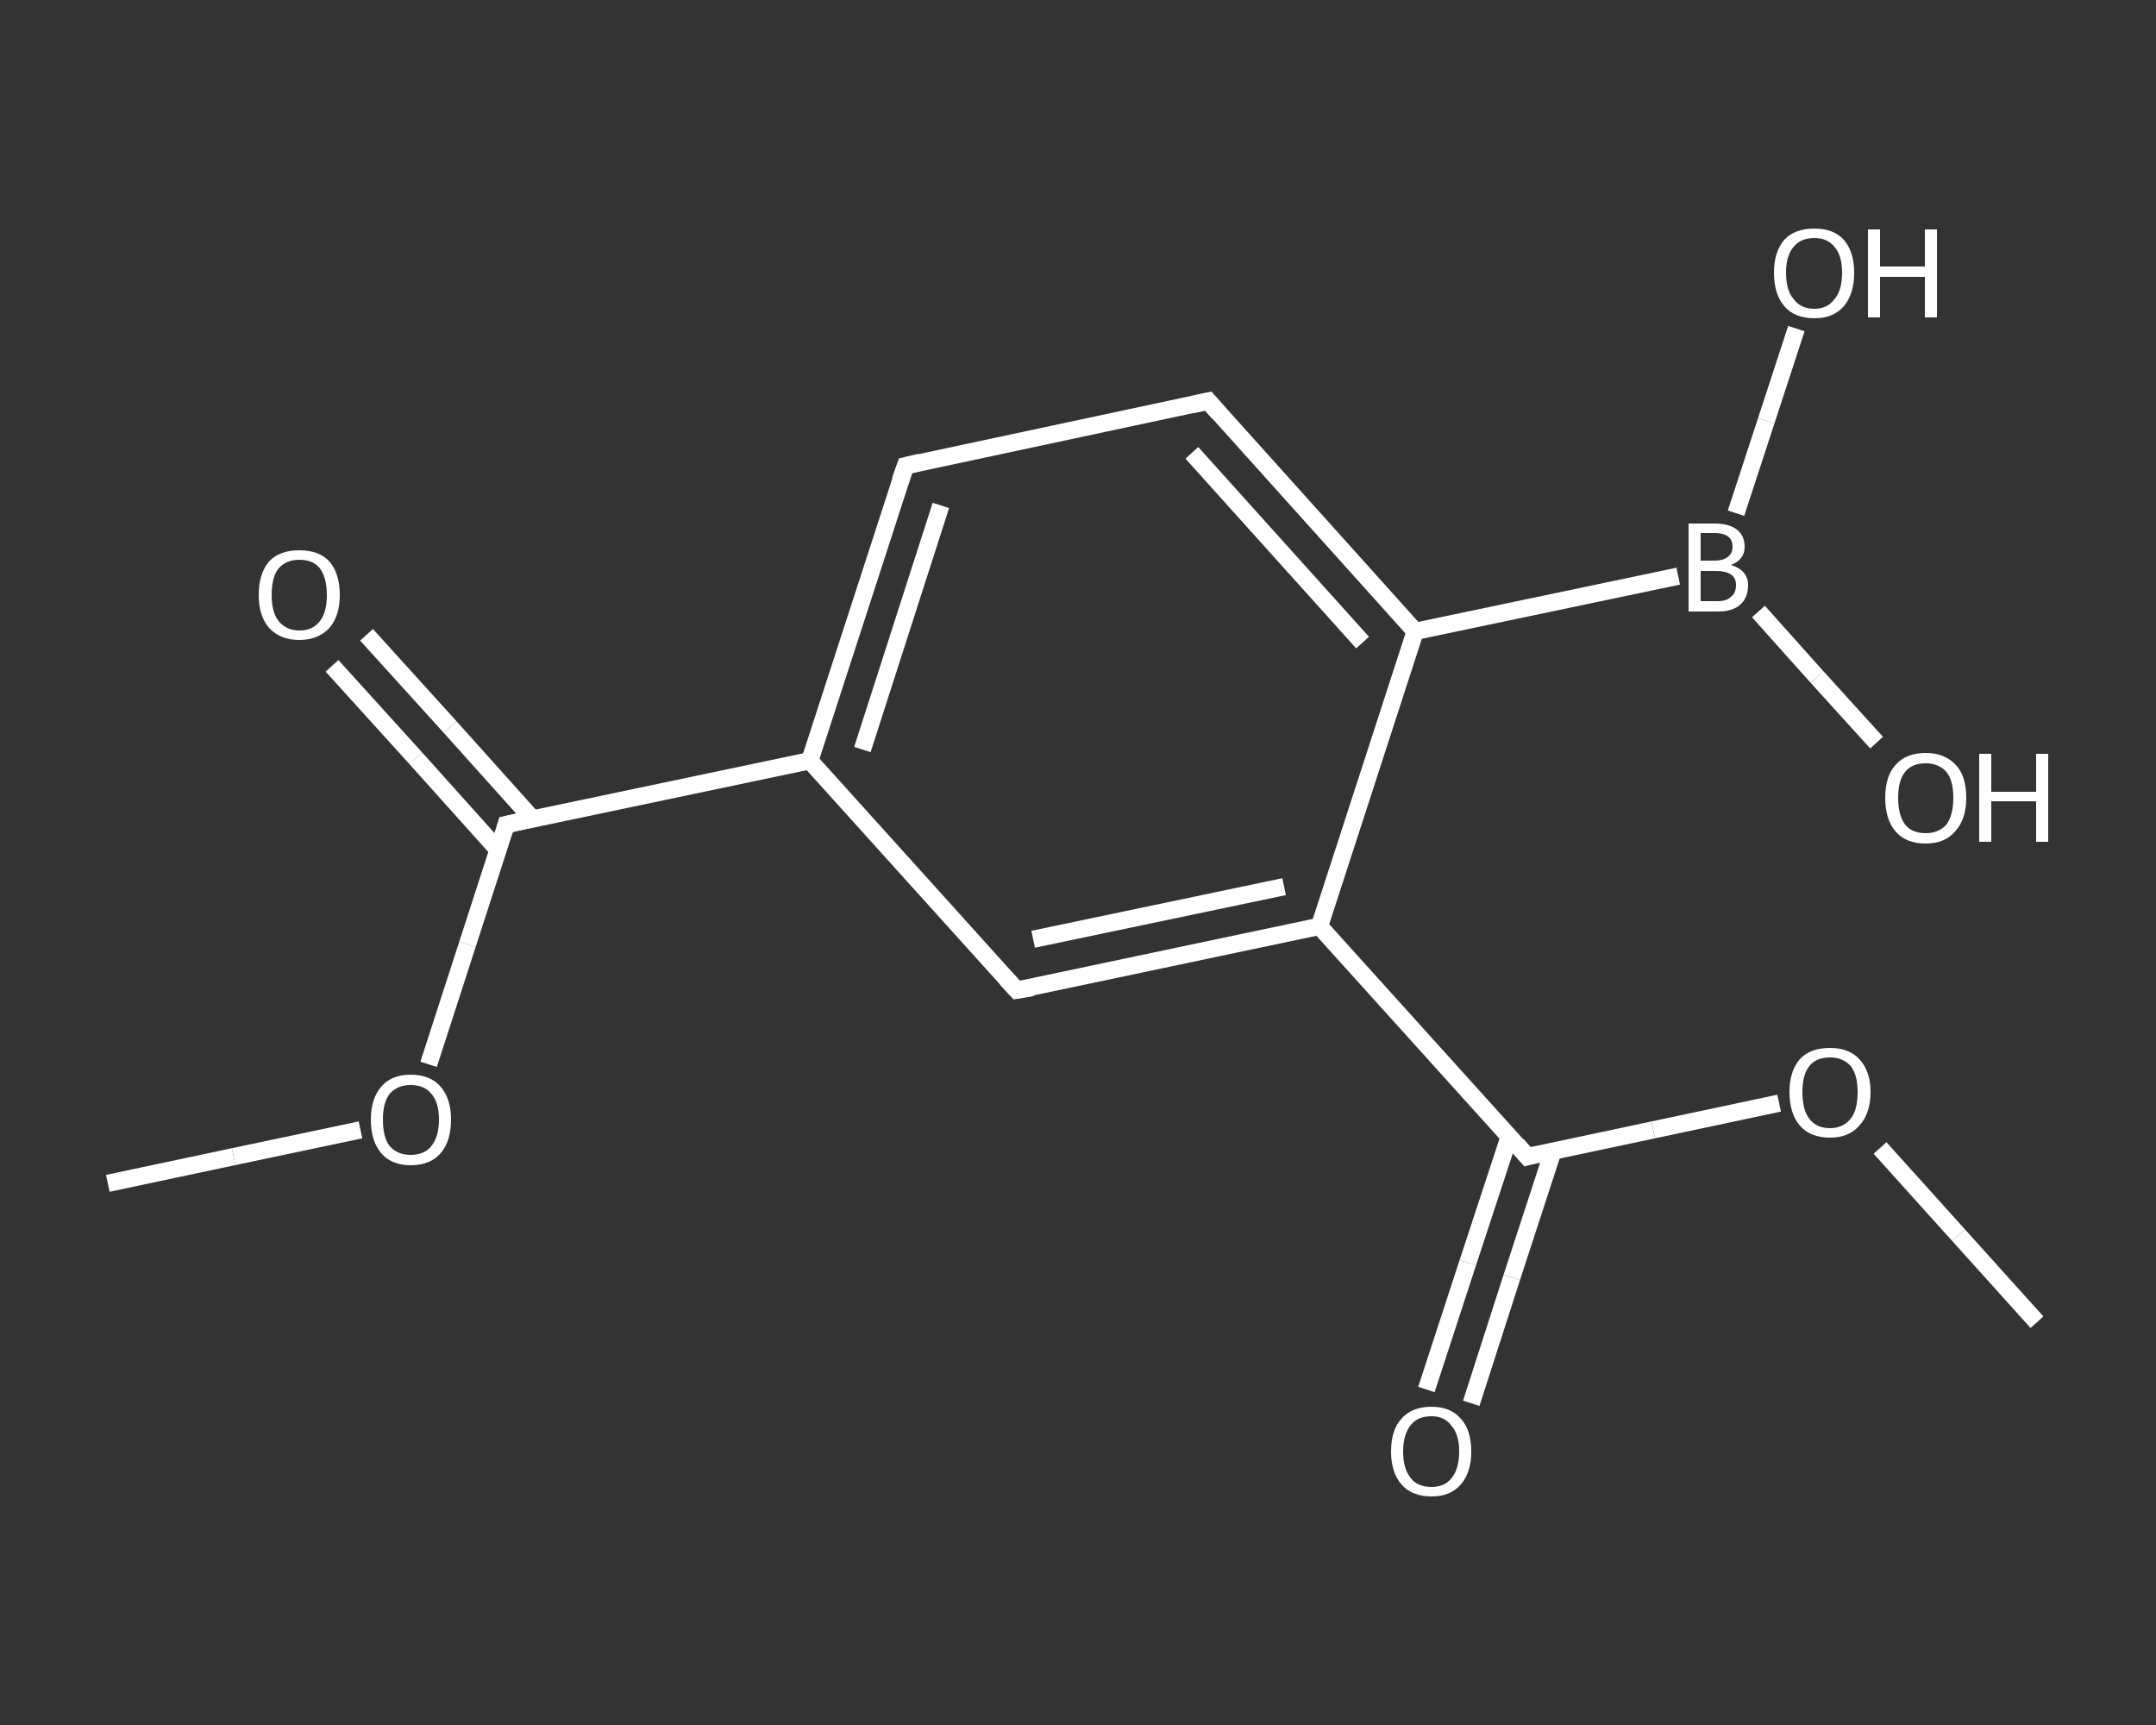 <?xml version='1.0' encoding='iso-8859-1'?>
<svg version='1.1' baseProfile='full'
              xmlns='http://www.w3.org/2000/svg'
                      xmlns:rdkit='http://www.rdkit.org/xml'
                      xmlns:xlink='http://www.w3.org/1999/xlink'
                  xml:space='preserve'
width='250px' height='200px' viewBox='0 0 250 200'>
<rect x="0" y="0" width="250" height="200" fill="#333333" stroke="none"/>
<!-- END OF HEADER -->
<rect style='opacity:1.0;fill:transparent;stroke:none' width='250.0' height='200.0' x='0.0' y='0.0'> </rect>
<path class='bond-0 atom-0 atom-1' d='M 12.5,137.2 L 27.1,134.1' style='fill:none;fill-rule:evenodd;stroke:#FFFFFF;stroke-width:2.0px;stroke-linecap:butt;stroke-linejoin:miter;stroke-opacity:1' />
<path class='bond-0 atom-0 atom-1' d='M 27.1,134.1 L 41.8,131.0' style='fill:none;fill-rule:evenodd;stroke:#FFFFFF;stroke-width:2.0px;stroke-linecap:butt;stroke-linejoin:miter;stroke-opacity:1' />
<path class='bond-1 atom-1 atom-2' d='M 49.7,123.4 L 54.2,109.5' style='fill:none;fill-rule:evenodd;stroke:#FFFFFF;stroke-width:2.0px;stroke-linecap:butt;stroke-linejoin:miter;stroke-opacity:1' />
<path class='bond-1 atom-1 atom-2' d='M 54.2,109.5 L 58.7,95.6' style='fill:none;fill-rule:evenodd;stroke:#FFFFFF;stroke-width:2.0px;stroke-linecap:butt;stroke-linejoin:miter;stroke-opacity:1' />
<path class='bond-2 atom-2 atom-3' d='M 61.8,95.0 L 52.2,84.3' style='fill:none;fill-rule:evenodd;stroke:#FFFFFF;stroke-width:2.0px;stroke-linecap:butt;stroke-linejoin:miter;stroke-opacity:1' />
<path class='bond-2 atom-2 atom-3' d='M 52.2,84.3 L 42.5,73.6' style='fill:none;fill-rule:evenodd;stroke:#FFFFFF;stroke-width:2.0px;stroke-linecap:butt;stroke-linejoin:miter;stroke-opacity:1' />
<path class='bond-2 atom-2 atom-3' d='M 57.8,98.6 L 48.2,87.9' style='fill:none;fill-rule:evenodd;stroke:#FFFFFF;stroke-width:2.0px;stroke-linecap:butt;stroke-linejoin:miter;stroke-opacity:1' />
<path class='bond-2 atom-2 atom-3' d='M 48.2,87.9 L 38.5,77.2' style='fill:none;fill-rule:evenodd;stroke:#FFFFFF;stroke-width:2.0px;stroke-linecap:butt;stroke-linejoin:miter;stroke-opacity:1' />
<path class='bond-3 atom-2 atom-4' d='M 58.7,95.6 L 93.9,88.2' style='fill:none;fill-rule:evenodd;stroke:#FFFFFF;stroke-width:2.0px;stroke-linecap:butt;stroke-linejoin:miter;stroke-opacity:1' />
<path class='bond-4 atom-4 atom-5' d='M 93.9,88.2 L 105.0,54.0' style='fill:none;fill-rule:evenodd;stroke:#FFFFFF;stroke-width:2.0px;stroke-linecap:butt;stroke-linejoin:miter;stroke-opacity:1' />
<path class='bond-4 atom-4 atom-5' d='M 100.0,86.9 L 109.1,58.6' style='fill:none;fill-rule:evenodd;stroke:#FFFFFF;stroke-width:2.0px;stroke-linecap:butt;stroke-linejoin:miter;stroke-opacity:1' />
<path class='bond-5 atom-5 atom-6' d='M 105.0,54.0 L 140.1,46.5' style='fill:none;fill-rule:evenodd;stroke:#FFFFFF;stroke-width:2.0px;stroke-linecap:butt;stroke-linejoin:miter;stroke-opacity:1' />
<path class='bond-6 atom-6 atom-7' d='M 140.1,46.5 L 164.1,73.2' style='fill:none;fill-rule:evenodd;stroke:#FFFFFF;stroke-width:2.0px;stroke-linecap:butt;stroke-linejoin:miter;stroke-opacity:1' />
<path class='bond-6 atom-6 atom-7' d='M 138.2,52.5 L 158.0,74.5' style='fill:none;fill-rule:evenodd;stroke:#FFFFFF;stroke-width:2.0px;stroke-linecap:butt;stroke-linejoin:miter;stroke-opacity:1' />
<path class='bond-7 atom-7 atom-8' d='M 164.1,73.2 L 194.6,66.8' style='fill:none;fill-rule:evenodd;stroke:#FFFFFF;stroke-width:2.0px;stroke-linecap:butt;stroke-linejoin:miter;stroke-opacity:1' />
<path class='bond-8 atom-8 atom-9' d='M 203.9,70.9 L 210.7,78.5' style='fill:none;fill-rule:evenodd;stroke:#FFFFFF;stroke-width:2.0px;stroke-linecap:butt;stroke-linejoin:miter;stroke-opacity:1' />
<path class='bond-8 atom-8 atom-9' d='M 210.7,78.5 L 217.6,86.1' style='fill:none;fill-rule:evenodd;stroke:#FFFFFF;stroke-width:2.0px;stroke-linecap:butt;stroke-linejoin:miter;stroke-opacity:1' />
<path class='bond-9 atom-8 atom-10' d='M 201.3,59.5 L 204.8,48.8' style='fill:none;fill-rule:evenodd;stroke:#FFFFFF;stroke-width:2.0px;stroke-linecap:butt;stroke-linejoin:miter;stroke-opacity:1' />
<path class='bond-9 atom-8 atom-10' d='M 204.8,48.8 L 208.3,38.1' style='fill:none;fill-rule:evenodd;stroke:#FFFFFF;stroke-width:2.0px;stroke-linecap:butt;stroke-linejoin:miter;stroke-opacity:1' />
<path class='bond-10 atom-7 atom-11' d='M 164.1,73.2 L 153.0,107.4' style='fill:none;fill-rule:evenodd;stroke:#FFFFFF;stroke-width:2.0px;stroke-linecap:butt;stroke-linejoin:miter;stroke-opacity:1' />
<path class='bond-11 atom-11 atom-12' d='M 153.0,107.4 L 177.1,134.1' style='fill:none;fill-rule:evenodd;stroke:#FFFFFF;stroke-width:2.0px;stroke-linecap:butt;stroke-linejoin:miter;stroke-opacity:1' />
<path class='bond-12 atom-12 atom-13' d='M 175.0,131.8 L 170.2,146.4' style='fill:none;fill-rule:evenodd;stroke:#FFFFFF;stroke-width:2.0px;stroke-linecap:butt;stroke-linejoin:miter;stroke-opacity:1' />
<path class='bond-12 atom-12 atom-13' d='M 170.2,146.4 L 165.4,161.1' style='fill:none;fill-rule:evenodd;stroke:#FFFFFF;stroke-width:2.0px;stroke-linecap:butt;stroke-linejoin:miter;stroke-opacity:1' />
<path class='bond-12 atom-12 atom-13' d='M 180.1,133.4 L 175.3,148.1' style='fill:none;fill-rule:evenodd;stroke:#FFFFFF;stroke-width:2.0px;stroke-linecap:butt;stroke-linejoin:miter;stroke-opacity:1' />
<path class='bond-12 atom-12 atom-13' d='M 175.3,148.1 L 170.6,162.7' style='fill:none;fill-rule:evenodd;stroke:#FFFFFF;stroke-width:2.0px;stroke-linecap:butt;stroke-linejoin:miter;stroke-opacity:1' />
<path class='bond-13 atom-12 atom-14' d='M 177.1,134.1 L 191.7,131.0' style='fill:none;fill-rule:evenodd;stroke:#FFFFFF;stroke-width:2.0px;stroke-linecap:butt;stroke-linejoin:miter;stroke-opacity:1' />
<path class='bond-13 atom-12 atom-14' d='M 191.7,131.0 L 206.3,127.9' style='fill:none;fill-rule:evenodd;stroke:#FFFFFF;stroke-width:2.0px;stroke-linecap:butt;stroke-linejoin:miter;stroke-opacity:1' />
<path class='bond-14 atom-14 atom-15' d='M 218.0,133.1 L 227.1,143.2' style='fill:none;fill-rule:evenodd;stroke:#FFFFFF;stroke-width:2.0px;stroke-linecap:butt;stroke-linejoin:miter;stroke-opacity:1' />
<path class='bond-14 atom-14 atom-15' d='M 227.1,143.2 L 236.2,153.3' style='fill:none;fill-rule:evenodd;stroke:#FFFFFF;stroke-width:2.0px;stroke-linecap:butt;stroke-linejoin:miter;stroke-opacity:1' />
<path class='bond-15 atom-11 atom-16' d='M 153.0,107.4 L 117.9,114.8' style='fill:none;fill-rule:evenodd;stroke:#FFFFFF;stroke-width:2.0px;stroke-linecap:butt;stroke-linejoin:miter;stroke-opacity:1' />
<path class='bond-15 atom-11 atom-16' d='M 148.9,102.8 L 119.8,108.9' style='fill:none;fill-rule:evenodd;stroke:#FFFFFF;stroke-width:2.0px;stroke-linecap:butt;stroke-linejoin:miter;stroke-opacity:1' />
<path class='bond-16 atom-16 atom-4' d='M 117.9,114.8 L 93.9,88.2' style='fill:none;fill-rule:evenodd;stroke:#FFFFFF;stroke-width:2.0px;stroke-linecap:butt;stroke-linejoin:miter;stroke-opacity:1' />
<path d='M 58.5,96.3 L 58.7,95.6 L 60.5,95.2' style='fill:none;stroke:#FFFFFF;stroke-width:2.0px;stroke-linecap:butt;stroke-linejoin:miter;stroke-opacity:1;' />
<path d='M 104.4,55.7 L 105.0,54.0 L 106.7,53.6' style='fill:none;stroke:#FFFFFF;stroke-width:2.0px;stroke-linecap:butt;stroke-linejoin:miter;stroke-opacity:1;' />
<path d='M 138.3,46.9 L 140.1,46.5 L 141.3,47.9' style='fill:none;stroke:#FFFFFF;stroke-width:2.0px;stroke-linecap:butt;stroke-linejoin:miter;stroke-opacity:1;' />
<path d='M 175.9,132.7 L 177.1,134.1 L 177.8,133.9' style='fill:none;stroke:#FFFFFF;stroke-width:2.0px;stroke-linecap:butt;stroke-linejoin:miter;stroke-opacity:1;' />
<path d='M 119.7,114.5 L 117.9,114.8 L 116.7,113.5' style='fill:none;stroke:#FFFFFF;stroke-width:2.0px;stroke-linecap:butt;stroke-linejoin:miter;stroke-opacity:1;' />
<path class='atom-1' d='M 43.0 129.8
Q 43.0 127.4, 44.2 126.0
Q 45.4 124.6, 47.6 124.6
Q 49.9 124.6, 51.1 126.0
Q 52.3 127.4, 52.3 129.8
Q 52.3 132.3, 51.1 133.7
Q 49.9 135.1, 47.6 135.1
Q 45.4 135.1, 44.2 133.7
Q 43.0 132.3, 43.0 129.8
M 47.6 133.9
Q 49.2 133.9, 50.0 132.9
Q 50.9 131.8, 50.9 129.8
Q 50.9 127.8, 50.0 126.8
Q 49.2 125.8, 47.6 125.8
Q 46.1 125.8, 45.2 126.8
Q 44.4 127.8, 44.4 129.8
Q 44.4 131.9, 45.2 132.9
Q 46.1 133.9, 47.6 133.9
' fill='#FFFFFF'/>
<path class='atom-3' d='M 30.0 69.0
Q 30.0 66.5, 31.2 65.1
Q 32.4 63.8, 34.7 63.8
Q 37.0 63.8, 38.2 65.1
Q 39.4 66.5, 39.4 69.0
Q 39.4 71.4, 38.2 72.8
Q 36.9 74.2, 34.7 74.2
Q 32.5 74.2, 31.2 72.8
Q 30.0 71.4, 30.0 69.0
M 34.7 73.1
Q 36.3 73.1, 37.1 72.0
Q 37.9 71.0, 37.9 69.0
Q 37.9 67.0, 37.1 65.9
Q 36.3 64.9, 34.7 64.9
Q 33.2 64.9, 32.3 65.9
Q 31.5 66.9, 31.5 69.0
Q 31.5 71.0, 32.3 72.0
Q 33.2 73.1, 34.7 73.1
' fill='#FFFFFF'/>
<path class='atom-8' d='M 200.7 65.5
Q 201.7 65.8, 202.2 66.4
Q 202.7 67.0, 202.7 67.8
Q 202.7 69.3, 201.8 70.1
Q 200.9 70.9, 199.2 70.9
L 195.8 70.9
L 195.8 60.7
L 198.8 60.7
Q 200.5 60.7, 201.4 61.4
Q 202.3 62.1, 202.3 63.4
Q 202.3 64.9, 200.7 65.5
M 197.2 61.8
L 197.2 65.0
L 198.8 65.0
Q 199.8 65.0, 200.3 64.6
Q 200.9 64.2, 200.9 63.4
Q 200.9 61.8, 198.8 61.8
L 197.2 61.8
M 199.2 69.7
Q 200.2 69.7, 200.7 69.2
Q 201.3 68.8, 201.3 67.8
Q 201.3 67.0, 200.7 66.6
Q 200.1 66.2, 199.0 66.2
L 197.2 66.2
L 197.2 69.7
L 199.2 69.7
' fill='#FFFFFF'/>
<path class='atom-9' d='M 218.6 92.5
Q 218.6 90.0, 219.8 88.7
Q 221.0 87.3, 223.3 87.3
Q 225.5 87.3, 226.8 88.7
Q 228.0 90.0, 228.0 92.5
Q 228.0 95.0, 226.7 96.4
Q 225.5 97.8, 223.3 97.8
Q 221.0 97.8, 219.8 96.4
Q 218.6 95.0, 218.6 92.5
M 223.3 96.6
Q 224.8 96.6, 225.7 95.6
Q 226.5 94.5, 226.5 92.5
Q 226.5 90.5, 225.7 89.5
Q 224.8 88.5, 223.3 88.5
Q 221.7 88.5, 220.9 89.5
Q 220.1 90.5, 220.1 92.5
Q 220.1 94.5, 220.9 95.6
Q 221.7 96.6, 223.3 96.6
' fill='#FFFFFF'/>
<path class='atom-9' d='M 229.5 87.4
L 230.9 87.4
L 230.9 91.8
L 236.1 91.8
L 236.1 87.4
L 237.5 87.4
L 237.5 97.6
L 236.1 97.6
L 236.1 92.9
L 230.9 92.9
L 230.9 97.6
L 229.5 97.6
L 229.5 87.4
' fill='#FFFFFF'/>
<path class='atom-10' d='M 205.7 31.6
Q 205.7 29.2, 206.9 27.8
Q 208.1 26.5, 210.4 26.5
Q 212.6 26.5, 213.8 27.8
Q 215.0 29.2, 215.0 31.6
Q 215.0 34.1, 213.8 35.5
Q 212.6 36.9, 210.4 36.9
Q 208.1 36.9, 206.9 35.5
Q 205.7 34.1, 205.7 31.6
M 210.4 35.8
Q 211.9 35.8, 212.7 34.7
Q 213.6 33.7, 213.6 31.6
Q 213.6 29.6, 212.7 28.6
Q 211.9 27.6, 210.4 27.6
Q 208.8 27.6, 208.0 28.6
Q 207.1 29.6, 207.1 31.6
Q 207.1 33.7, 208.0 34.7
Q 208.8 35.8, 210.4 35.8
' fill='#FFFFFF'/>
<path class='atom-10' d='M 216.6 26.6
L 218.0 26.6
L 218.0 30.9
L 223.2 30.9
L 223.2 26.6
L 224.6 26.6
L 224.6 36.8
L 223.2 36.8
L 223.2 32.1
L 218.0 32.1
L 218.0 36.8
L 216.6 36.8
L 216.6 26.6
' fill='#FFFFFF'/>
<path class='atom-13' d='M 161.3 168.3
Q 161.3 165.8, 162.5 164.5
Q 163.7 163.1, 166.0 163.1
Q 168.2 163.1, 169.4 164.5
Q 170.6 165.8, 170.6 168.3
Q 170.6 170.7, 169.4 172.1
Q 168.2 173.5, 166.0 173.5
Q 163.7 173.5, 162.5 172.1
Q 161.3 170.7, 161.3 168.3
M 166.0 172.4
Q 167.5 172.4, 168.3 171.4
Q 169.2 170.3, 169.2 168.3
Q 169.2 166.3, 168.3 165.3
Q 167.5 164.2, 166.0 164.2
Q 164.4 164.2, 163.6 165.2
Q 162.7 166.3, 162.7 168.3
Q 162.7 170.3, 163.6 171.4
Q 164.4 172.4, 166.0 172.4
' fill='#FFFFFF'/>
<path class='atom-14' d='M 207.5 126.6
Q 207.5 124.2, 208.7 122.8
Q 209.9 121.5, 212.2 121.5
Q 214.4 121.5, 215.6 122.8
Q 216.9 124.2, 216.9 126.6
Q 216.9 129.1, 215.6 130.5
Q 214.4 131.9, 212.2 131.9
Q 209.9 131.9, 208.7 130.5
Q 207.5 129.1, 207.5 126.6
M 212.2 130.8
Q 213.7 130.8, 214.6 129.7
Q 215.4 128.7, 215.4 126.6
Q 215.4 124.6, 214.6 123.6
Q 213.7 122.6, 212.2 122.6
Q 210.6 122.6, 209.8 123.6
Q 209.0 124.6, 209.0 126.6
Q 209.0 128.7, 209.8 129.7
Q 210.6 130.8, 212.2 130.8
' fill='#FFFFFF'/>
</svg>
